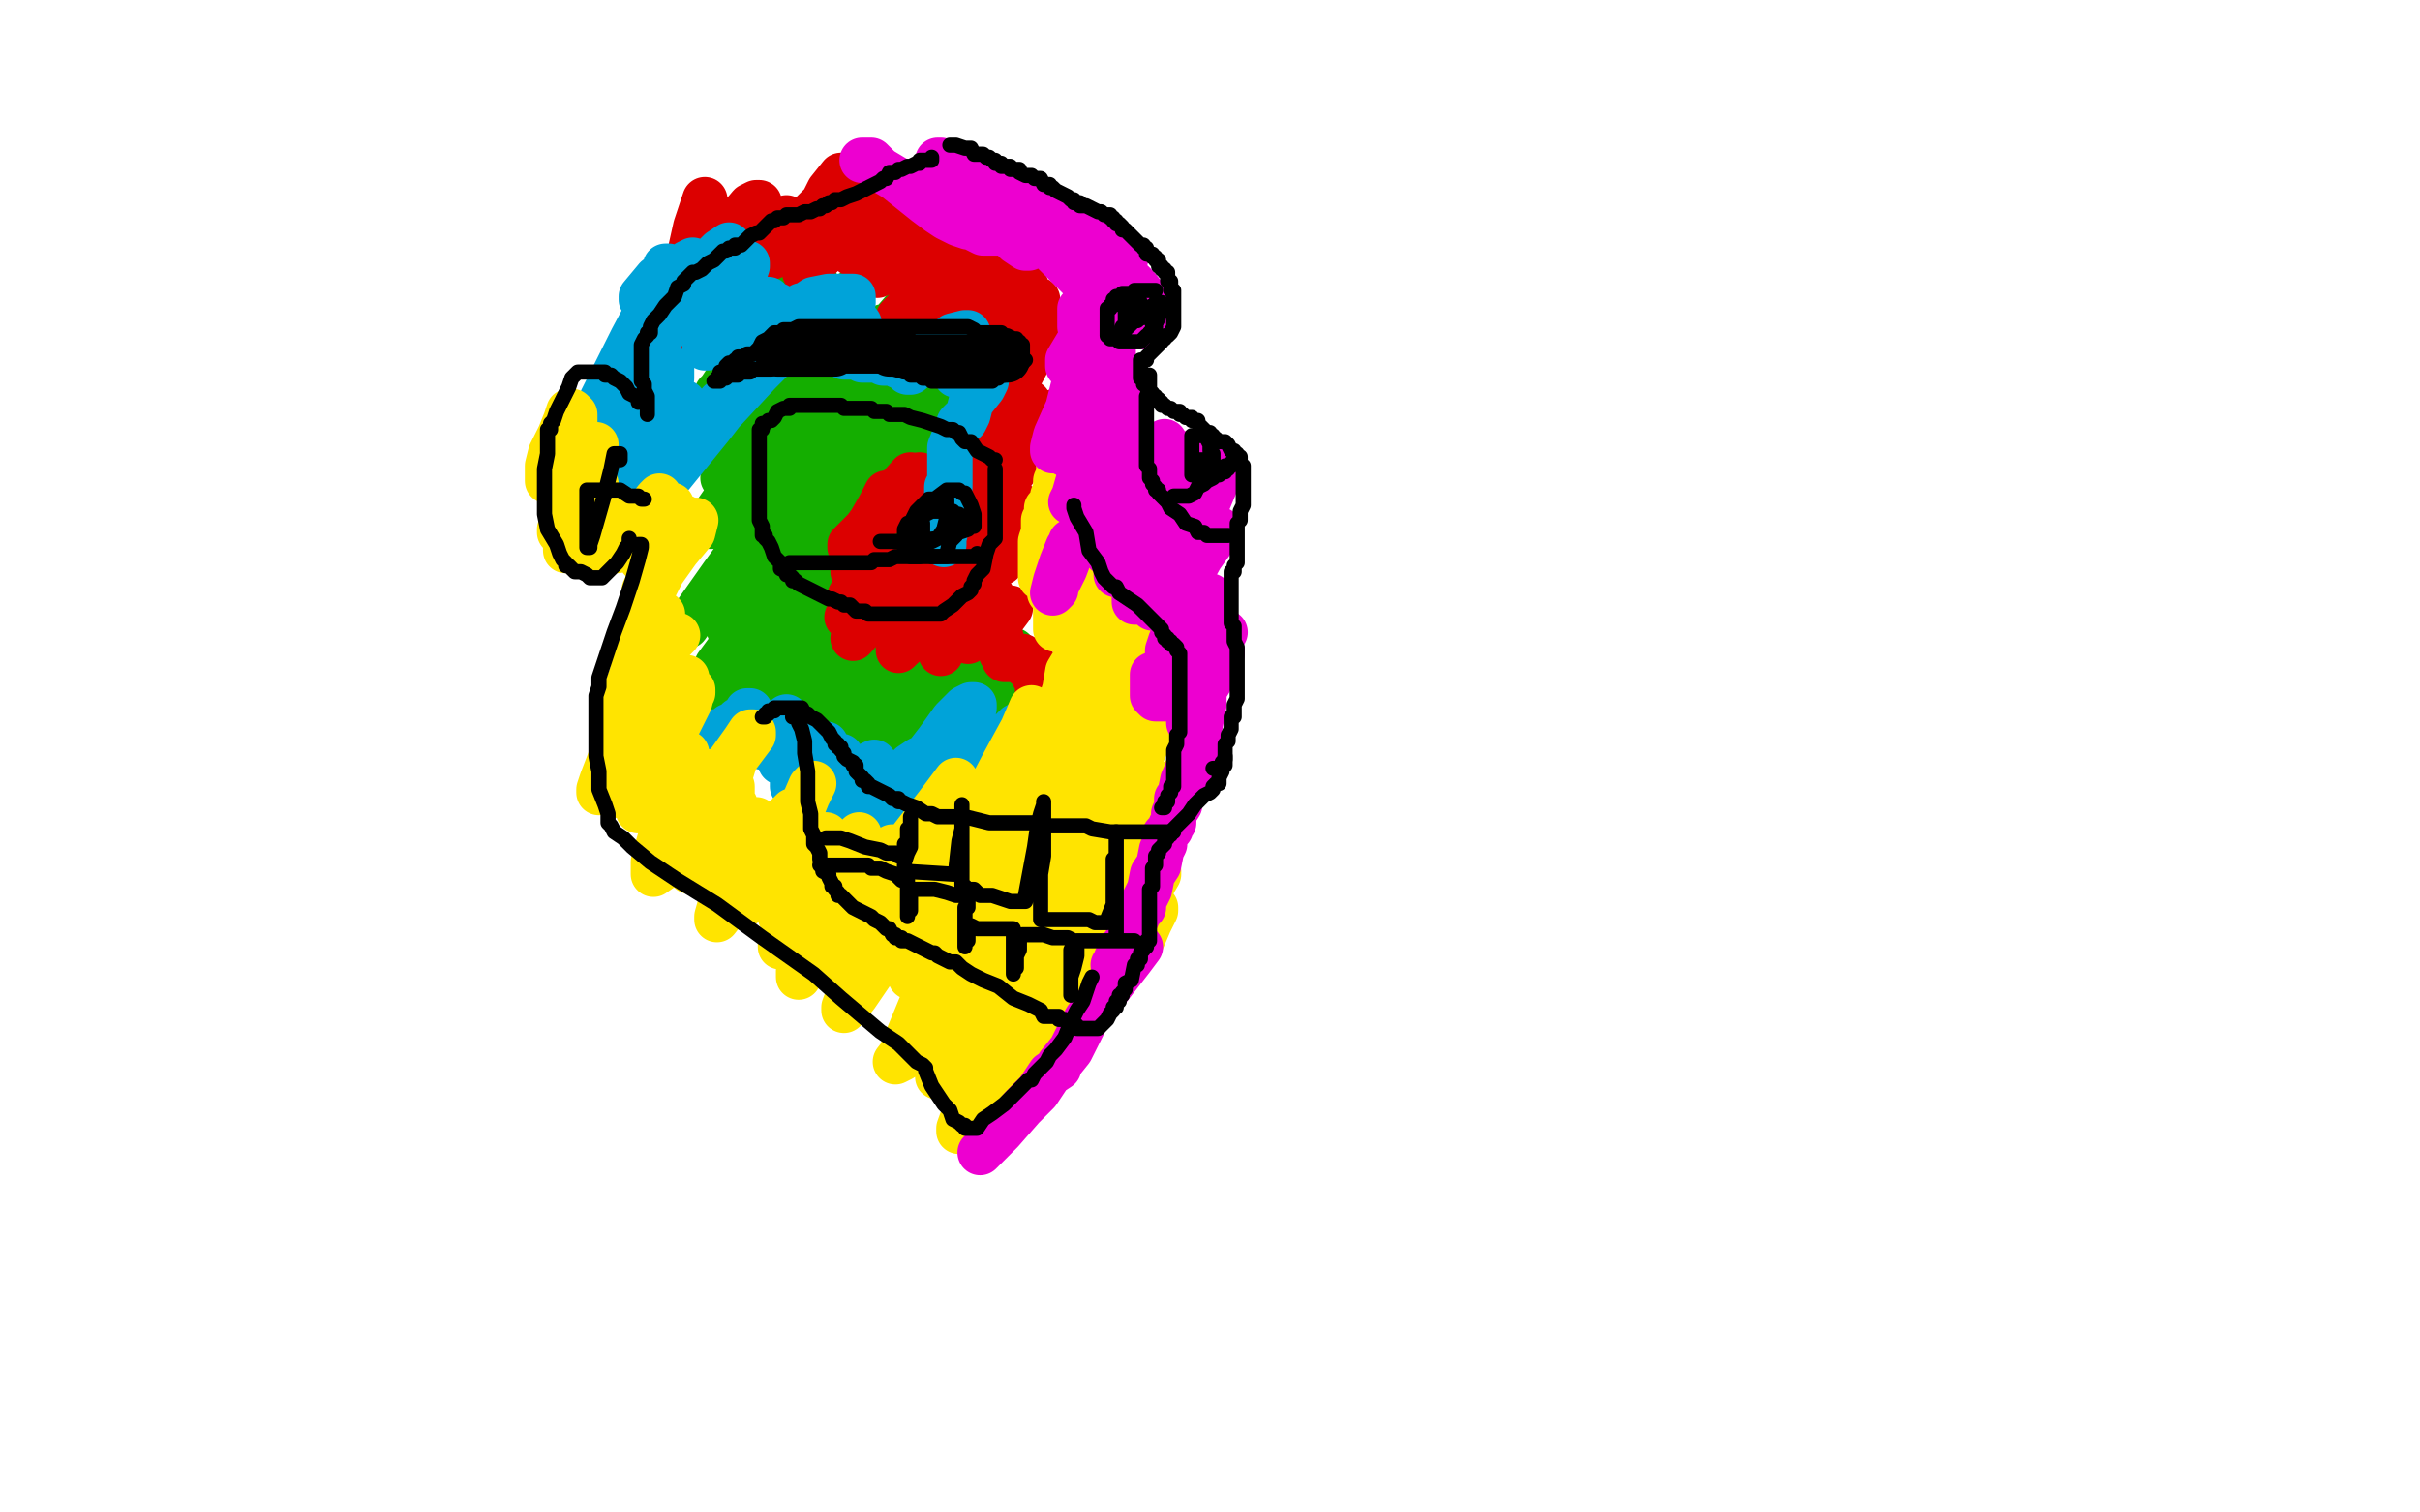 <?xml version="1.0" standalone="no"?>
<!DOCTYPE svg PUBLIC "-//W3C//DTD SVG 1.1//EN"
"http://www.w3.org/Graphics/SVG/1.1/DTD/svg11.dtd">

<svg width="800" height="500" version="1.1" xmlns="http://www.w3.org/2000/svg" xmlns:xlink="http://www.w3.org/1999/xlink" style="stroke-antialiasing: false"><desc>This SVG has been created on https://colorillo.com/</desc><rect x='0' y='0' width='800' height='500' style='fill: rgb(255,255,255); stroke-width:0' /><polyline points="247,96 247,95 247,95" style="fill: none; stroke: #000000; stroke-width: 15; stroke-linejoin: round; stroke-linecap: round; stroke-antialiasing: false; stroke-antialias: 0; opacity: 1.0"/>
<polyline points="249,95 251,94 251,94 248,94 248,94 245,96 245,96 241,99 241,99 238,102 237,104 239,99 242,95 243,93 244,92 245,92 245,93 242,97 238,103 236,107 236,108 241,103 247,98 250,95 253,94 254,93 253,95 249,101 243,110 240,116 239,116 241,115 252,106 259,101 263,98 264,98 262,99 255,107 248,115 242,123 238,129 237,130 240,127 252,117 263,104 269,96 270,94 267,98 260,108 254,115 249,123 245,129 245,130 247,128 262,117 274,104 281,97 280,100 269,113 259,126 247,144 240,155 239,158 242,155 251,142 262,130 269,123 274,117 276,115 275,116 266,127 255,141 246,156 237,169 235,174 238,172 255,153 280,125 301,100 317,81 322,73 227,207 239,190 263,157 278,133 287,117 291,109 292,108 293,108 290,112 278,129 261,152 247,174 241,189 240,191 251,178 275,146 293,115 304,100 309,93 309,92 307,93 294,108 273,135 254,162 246,175 245,177 245,178 247,177 257,167 269,152 276,143 283,134 283,132 283,133 277,145 266,164 257,179 246,197 242,206 241,208 254,195 276,161 291,139 302,123 306,118 303,122 287,148 262,185 242,216 234,229 234,232 234,231 249,213 275,177 291,149 302,135 305,130 303,131 291,146 275,172 254,197 237,220 235,228 235,229 238,227 263,201 291,165 316,135 330,117 330,115 325,121 307,147 283,182 259,216 243,240 241,245 248,239 267,214 283,186 296,168 301,161 302,160 294,169 280,193 264,215 258,230 256,235 257,234 270,216 292,181 314,150 333,127 343,108 344,106 344,105 342,109 325,133 303,168 284,199 272,223 270,227 270,228 271,227 284,210 303,185 312,171 313,170 311,176 297,200 286,223 274,243 270,252 282,232 304,201 316,183 323,175 323,173 318,180 302,203 291,222 285,237 284,240 295,223 318,194 331,176 336,169 337,168 337,169 329,181 316,201 306,217 295,232 293,238 295,235 308,218 318,204 325,197 326,197 324,202 313,219 301,241 293,256 293,257 292,258 300,248 318,225 328,213 331,211 329,216 323,227 319,232 319,233 320,232 329,222 334,216 335,215 334,219 329,229 327,235 327,236 327,237 328,237 333,235 339,231 343,230 345,229" style="fill: none; stroke: #14ae00; stroke-width: 15; stroke-linejoin: round; stroke-linecap: round; stroke-antialiasing: false; stroke-antialias: 0; opacity: 1.0"/>
<polyline points="233,67 233,66 233,66 232,69 230,75 228,84 225,93 222,103 220,108 220,111 223,106 230,95 238,82 243,74 248,68 250,67 251,67 248,74 242,86 240,89 240,91 241,91 248,85 253,78 257,74 260,72 258,76 255,82 255,85 257,83 266,73 272,67 276,61 278,58 274,63 270,71 266,77 263,82 263,84 264,83 270,74 277,65 281,60 281,59 279,64 275,73 270,81 267,88 266,90 267,89 276,80 286,71 292,64 296,63 292,68 287,76 282,82 282,84 286,83 295,75 302,68 306,64 307,64 304,69 298,78 293,85 290,90 290,91 294,89 302,81 307,74 311,70 312,69 310,71 305,78 301,83 299,87 299,88 303,86 310,78 313,75 314,75 311,80 305,92 301,101 297,105 297,106 300,104 309,95 315,85 321,80 325,76 320,82 314,93 309,102 308,107 313,102 326,91 335,83 338,81 339,81 334,88 321,106 315,115 312,120 312,121 311,121 313,120 324,110 333,100 338,95 339,94 337,98 330,107 326,112 325,113 328,112 335,105 342,100 343,99 341,101 334,112 328,121 325,124 325,125 331,122 340,114 345,109 346,109 346,110 340,119 332,134 330,142 330,143 329,144 334,139 339,133 340,133 340,137 335,147 333,155 333,156 333,155 338,148 344,139 344,137 341,143 334,152 332,157 332,156 341,146 346,139 349,136 347,138 337,147 330,154 324,159 322,160 329,151 335,139 335,136 334,141 329,150 326,159 322,168 321,173 325,168 332,159 335,156 335,155 333,158 326,169 324,174 324,175 325,175 330,171 335,167 336,167 337,167 337,168 336,174 334,180 332,184 331,186 330,186 326,186 318,187 312,187 308,187 306,186 304,182 304,162 304,157 302,158 298,165 291,171 288,174 288,175 287,175 288,173 293,165 293,163 291,167 287,174 285,177 301,157 292,167 286,175 281,180 281,181 282,180 288,173 292,167 293,166 290,170 286,179 282,186 282,189 283,188 288,184 289,183 286,188 281,197 281,203 281,204 280,204 284,199 292,191 296,187 293,191 286,202 284,208 282,211 290,202 301,186 305,179 307,178 304,183 299,192 294,199 293,203 293,204 297,200 305,192 309,186 309,189 305,198 300,206 297,214 297,215 298,214 306,207 313,200 319,194 320,194 319,197 316,205 312,211 311,215 311,216 312,213 320,205 326,199 328,197 325,203 321,210 320,212 324,209 331,204 334,201 331,205 328,211 330,211 331,211 331,212 331,214 331,215 331,216 332,216 332,218 333,218 335,218 336,218 337,217 338,217 338,218 338,219 339,220 340,220 341,220 342,220 342,221 342,222 342,224 343,225 343,226 343,227 343,228" style="fill: none; stroke: #dc0000; stroke-width: 15; stroke-linejoin: round; stroke-linecap: round; stroke-antialiasing: false; stroke-antialias: 0; opacity: 1.0"/>
<polyline points="196,145 200,142 200,142 203,140 203,140 204,139 204,139 205,139 205,139 204,140 203,143 205,142 211,135 217,129 222,125 222,123 222,122 220,122 215,124 213,126 213,125 216,118 218,113 218,112 217,112 211,119 204,127 200,131 199,132 202,126 209,112 217,97 220,90 220,88 221,88 221,89 217,92 212,98 212,99 215,97 223,90 227,87 229,86 225,92 216,107 208,122 204,132 203,134 206,131 214,123 218,121 214,129 207,141 203,149 201,154 205,151 215,141 222,134 226,133 220,140 213,148 209,156 207,160 211,158 221,149 229,143 230,143 229,144 220,155 213,163 213,165 222,157 235,141 242,132 242,131 238,133 232,142 225,148 223,150 225,149 238,137 251,123 257,117 258,115 258,114 253,120 248,126 244,129 243,129 243,130 248,122 254,110 256,103 257,101 256,101 249,104 240,111 234,115 233,115 237,107 243,97 246,91 247,88 247,87 240,90 230,99 225,105 224,107 226,104 231,97 236,92 239,87 235,88 227,94 223,98 222,99 227,94 234,87 238,83 241,81 238,86 237,92 235,96 235,99 235,100 236,101 241,101 245,101 251,101 254,99 251,104 247,113 245,118 245,119 246,119 251,117 255,113 257,113 258,113 258,112 259,112 261,110 265,108 266,108 266,107 268,106 270,104 272,103 271,106 268,108 266,110 266,111 271,108 274,105 275,104 273,109 272,112 274,111 276,108 277,106 277,108 277,109 278,106 280,102 281,101 281,100 282,100 282,99 282,98 280,98 277,98 274,98 269,99 266,101 265,101 264,102 266,102 268,104 270,105 271,106 271,108 272,108 272,110 272,111 273,111 276,111 280,108 283,107 284,107 284,108 281,113 280,116 279,118 280,118 282,118 284,118 285,118 285,119 287,119 290,119 291,119 292,119 292,120 296,120 297,119 297,120 297,121 299,121 300,121 300,123 301,123 303,121 304,117 305,117 307,117 310,115 315,111 319,110 320,110 319,113 318,115 318,117 316,119 316,120 316,122 316,123 316,124 317,124 321,124 324,122 327,121 328,120 327,122 326,124 326,125 326,126 325,128 321,133 320,137 319,139 318,139 317,140 317,141 316,143 314,148 314,155 314,158 314,159 314,160 314,161 313,161 313,162 313,164 313,166 313,170 313,174 312,178 312,179 312,180" style="fill: none; stroke: #00a3d9; stroke-width: 15; stroke-linejoin: round; stroke-linecap: round; stroke-antialiasing: false; stroke-antialias: 0; opacity: 1.0"/>
<polyline points="343,235 341,236 341,236 338,239 338,239 336,240 336,240 334,242 334,242 331,244 331,244 327,246 327,246 323,249 323,249 318,253 318,253 312,258 306,263 304,267 302,268 304,265 307,261 308,258 309,258 308,258 304,261 301,265 298,268 297,270 297,267 297,265 298,264 299,262 303,254 310,245 315,238 319,234 321,233 322,233 322,234 318,238 313,246 307,253 301,261 298,267 297,269 297,268 301,261 303,257 305,253 305,251 304,251 301,253 298,256 293,262 289,267 288,269 287,269 287,266 288,257 289,252 287,253 283,258 278,264 274,269 272,271 272,268 275,259 277,254 278,251 278,250 277,250 275,254 269,263 267,267 266,268 268,262 272,250 273,247 273,246 273,247 269,250 267,253 265,257 262,260 262,259 262,250 263,246 263,245 262,247 259,250 258,252 258,248 260,241 260,238 260,237 258,240 255,244 253,246 252,247 252,245 252,242 252,241 251,241 249,243 248,243 248,244 248,243 248,240 248,236 248,235 247,235 246,238 245,238 244,238 244,239 243,240 241,240 239,242 236,242 234,242 233,242 232,242" style="fill: none; stroke: #00a3d9; stroke-width: 15; stroke-linejoin: round; stroke-linecap: round; stroke-antialiasing: false; stroke-antialias: 0; opacity: 1.0"/>
<polyline points="198,172 198,170 198,170 198,168 198,168 198,166 198,166 197,164 197,164 197,163 197,163 197,161 197,161 197,160 197,160 196,159 196,159 195,159 194,159 193,159 192,155 191,148 190,141 190,139 190,137 189,136 188,136 187,139 185,144 182,150 181,154 181,157 181,158 181,159 185,156 190,151 193,148 195,147 197,147 196,149 192,156 188,165 186,172 185,175 185,176 186,176 187,175 188,175 188,176 187,180 187,181 187,182 188,182 192,178 195,175 196,175 197,175 197,177 195,180 195,183 199,179 203,174 206,170 208,169 208,171 206,176 205,179 204,181 204,182 206,179 210,173 214,169 217,165 218,164 218,165 217,168 215,173 214,176 213,177 216,174 219,169 221,167 222,167 221,169 218,174 214,180 212,185 213,185 219,178 223,174 226,171 223,177 220,182 216,188 214,193 213,195 215,192 221,183 226,177 229,173 230,172 229,176 224,182 219,189 214,199 210,208 207,215 209,214 212,209 216,205 218,203 219,203 218,205 213,212 210,220 207,228 206,232 205,234 210,229 216,220 220,214 223,210 224,210 221,213 217,221 211,230 204,245 199,258 198,261 198,262 201,259 205,254 208,251 209,250 208,254 206,261 205,263 209,257 216,246 221,238 222,235 220,238 218,244 215,249 215,250 215,248 220,238 225,230 226,225 227,224 224,229 219,237 215,243 214,246 215,246 217,244 219,244 218,248 215,253 214,256 213,257 215,255 223,241 226,233 229,229 229,228 228,232 224,240 220,248 215,257 212,266 212,268 211,268 212,266 218,258 222,253 225,249 226,249 227,249 226,256 222,266 218,278 216,285 216,289 229,280 229,282 228,287 228,288 228,287 233,280 240,272 243,267 243,266 242,269 241,270 241,267 242,264 242,261 242,260 238,261 237,262 237,257 237,256 237,255 236,255 234,257 230,263 227,269 225,275 225,278 228,273 241,252 246,245 248,242 249,242 249,243 243,251 240,261 235,271 231,281 230,286 230,287 234,285 241,278 245,273 249,271 250,271 249,272 245,281 241,288 239,296 237,303 237,304 244,295 254,281 260,273 262,269 262,268 260,270 255,279 251,287 247,296 246,297 246,299 248,293 258,278 265,267 268,260 269,259 267,263 263,273 258,281 255,289 254,292 254,293 258,289 265,281 267,278 269,277 268,281 264,291 261,298 259,302 258,303 261,297 268,285 272,277 273,276 268,287 261,303 258,311 258,313 261,310 270,296 278,283 283,277 284,276 284,277 278,289 270,304 266,314 264,321 264,323 268,316 278,302 288,290 294,282 295,280 291,288 285,298 280,306 277,313 277,315 276,316 279,311 292,292 307,270 314,261 316,258 310,266 296,284 285,301 278,316 277,318 279,316 289,303 299,290 303,283 303,282 302,286 294,298 287,313 282,325 279,333 279,334 283,329 296,310 310,286 317,274 319,272 318,272 315,278 311,288 310,291 313,287 322,271 332,252 338,241 341,234 340,237 334,249 327,270 318,289 309,308 303,320 302,322 301,323 302,323 310,311 324,289 333,270 338,258 333,270 325,289 316,308 305,331 298,348 298,350 296,351 303,342 326,307 343,276 353,257 355,250 353,253 342,274 329,303 317,333 311,351 310,356 311,356 322,339 341,300 355,270 363,253 368,245 366,248 357,267 345,298 331,330 321,362 317,373 317,374 323,364 331,347 336,340 336,338 336,340 330,352 325,364 322,373 322,374 326,367 347,334 364,307 375,291 379,287 378,291 370,306 362,323 358,335 358,338 361,332 371,310 380,295 383,288 383,289 377,299 367,317 363,325 362,326 364,325 371,318 373,314 374,314 377,312 380,305 382,301 382,300 381,301 376,303 375,303 375,297 375,282 375,274 375,266 375,263 374,263 372,263 365,265 341,296 333,311 330,315 330,313 337,297 344,278 349,268 350,265 349,271 343,286 337,303 329,325 318,345 318,348 322,344 333,327 343,309 353,298 359,289 363,286 364,286 363,290 354,307 348,325 343,335 343,337 343,338 346,332 360,312 375,289 385,272 389,260 389,258 387,260 379,269 371,277 363,286 356,295 355,296 356,291 365,275 373,260 379,246 380,241 380,239 373,242 367,250 363,255 362,256 365,247 375,228 381,217 383,210 383,209 380,211 372,218 367,223 366,225 368,216 372,207 373,203 373,202 372,202 367,207 362,215 357,220 356,221 356,219 357,216 357,215 356,217 353,222 352,228 350,234 350,238 350,240 350,241 350,242 349,246 348,253 347,257 347,258 349,258 355,253 362,245 367,236 368,234 366,235 363,237 362,237 362,235 362,224 369,199 371,188 372,180 372,177 368,183 361,193 357,199 357,200 358,194 359,191 359,190 359,192 357,196 354,203 353,205 353,206 352,206 350,207 349,208 349,206 349,203 349,199 349,197 349,196 348,196 347,196 347,194 348,190 348,188 348,187 348,186 346,188 345,190 344,191 344,190 344,187 344,183 344,181 344,180 344,179 345,176 345,173 345,172 346,171 346,170 346,169 346,168 347,167 348,165 348,164 349,163 349,162 349,161 349,159 350,157 350,156 350,155 350,154 350,153 350,152" style="fill: none; stroke: #ffe400; stroke-width: 15; stroke-linejoin: round; stroke-linecap: round; stroke-antialiasing: false; stroke-antialias: 0; opacity: 1.0"/>
<polyline points="285,53 286,53 286,53 288,53 288,53 291,56 291,56 296,59 296,59 301,63 301,63 306,67 306,67 310,70 310,70 313,72 313,72 315,73 315,73 317,74 320,75 321,75 323,76 325,77 326,77 328,77 330,77 332,77 336,78 336,79 337,79 337,80 338,80 339,81 340,81 340,82 339,82 336,80 331,75 326,71 320,65 318,62 316,59 315,57 314,56 313,56 312,55 311,53 310,53 311,53 316,55 322,59 329,63 337,68 344,72 352,75 358,78 363,80 367,82 369,82 370,83 371,84 372,85 372,86 369,85 363,81 356,78 349,74 341,68 334,64 331,61 330,60 331,64 337,71 344,79 350,85 358,93 366,100 372,104 377,108 378,108 376,108 369,104 362,96 358,90 354,83 353,80 353,79 358,79 364,83 370,89 376,95 380,100 382,104 382,105 376,105 368,105 362,103 359,102 357,102 357,103 357,108 360,116 363,122 366,128 367,129 368,129 368,127 368,122 368,114 368,105 368,98 368,97 368,96 366,99 361,106 357,113 355,117 353,120 353,121 353,119 356,114 358,112 359,111 358,112 356,116 355,119 355,120 356,118 359,112 362,109 362,110 360,117 355,127 353,135 349,144 348,148 348,149 351,143 356,135 357,131 358,130 358,133 355,141 353,147 352,150 356,145 362,135 365,130 366,129 365,131 361,140 358,147 356,152 356,154 360,150 365,141 368,135 369,133 367,138 362,149 357,157 355,164 354,166 358,160 363,149 368,140 370,134 371,133 371,135 367,144 363,153 360,161 359,163 362,159 367,152 371,146 373,143 374,143 374,144 371,152 368,159 366,166 363,174 363,176 365,172 370,164 372,158 375,153 375,152 376,152 373,158 368,166 367,171 366,174 370,168 375,159 380,152 382,149 382,148 378,151 372,158 367,164 363,170 365,165 370,156 374,148 375,145 375,146 372,152 369,160 365,168 363,176 363,177 366,172 373,161 376,156 377,154 376,156 372,165 369,174 366,180 366,183 371,174 377,160 382,151 384,147 385,146 385,147 382,153 378,162 375,171 373,176 373,178 379,170 387,158 392,152 393,151 387,157 382,167 376,175 372,184 369,189 369,190 370,187 373,177 373,172 370,172 370,169 370,166 370,165 368,165 366,166 360,172 357,176 355,180 352,188 349,194 349,195 348,196 349,192 351,186 353,181 354,180 354,179 355,179 356,179 357,179 362,178 369,171 389,150 391,150 392,150 390,157 387,167 384,177 380,186 380,188 380,189 381,188 389,177 396,164 403,157 404,155 401,162 396,174 392,183 389,193 387,200 387,201 392,193 397,184 402,177 403,175 399,180 394,187 392,192 389,196 390,193 396,185 399,179 401,175 396,179 389,187 383,194 377,199 376,199 375,199 375,195 377,186 378,181 378,183 378,191 379,196 380,200 381,201 382,201 386,201 390,193 393,190 394,189 393,193 390,205 387,212 386,215 386,216 389,212 397,201 399,197 400,197 398,204 395,213 393,221 393,225 393,227 398,220 404,210 405,209 403,213 398,221 396,228 395,232 395,233 400,225 404,216 404,215 402,219 397,226 395,233 393,238 393,239 393,234 393,227 393,226 393,225 392,225 390,225 387,225 384,227 382,227 381,227 381,226 381,223 381,224 381,227 381,229 381,230 382,231 383,231 388,231 394,229 397,228 398,228 398,233 395,249 391,258 390,263 389,264 389,265 389,264 394,258 396,253 397,252 394,256 391,261 390,266 388,269 388,271 388,272 387,273 387,274 385,276 385,278 385,279 384,281 383,286 381,289 380,294 379,296 378,298 378,300 377,300 376,303 375,305 373,309 373,312 371,313 371,314 370,316 369,317 369,318 368,319 370,318 374,314 376,313 377,313 374,317 367,326 359,337 354,347 350,352 350,353 347,355 343,361 338,366 331,374 326,379 324,381" style="fill: none; stroke: #ed00d0; stroke-width: 15; stroke-linejoin: round; stroke-linecap: round; stroke-antialiasing: false; stroke-antialias: 0; opacity: 1.0"/>
<polyline points="314,48 315,48 315,48 316,48 316,48 319,49 319,49 321,49 321,49 322,51 322,51 323,51 323,51 324,51 324,51 325,51 325,51 326,52 326,52 327,52 328,53 329,53 329,54 330,54 331,54 331,55 332,55 333,55 334,55 334,56 335,56 336,56 337,56 337,57 339,58 341,58 342,59 344,59 345,61 346,61 347,61 347,62 348,62 349,63 351,64 353,65 354,66 355,66 355,67 356,67 357,67 357,68 359,68 361,69 363,70 364,70 365,71 366,71 367,71 367,72 368,72 368,73 369,73 369,74 370,74 371,75 371,76 372,76 373,77 374,78 375,79 376,80 377,81 378,81 378,82 379,82 379,83 379,84 380,84 381,84 381,85 382,85 382,86 383,86 383,87 383,88 384,88 384,89 385,89 385,90 386,90 386,91 386,92 386,93 387,93 387,94 387,95 387,96 388,96 388,97 388,98 388,99 388,100 388,101 388,102 388,103 388,104 388,105 388,106 388,107 388,108 387,110 386,111 385,111 385,112 384,112 384,113 383,114 381,116 380,117 379,118 379,119 378,119 377,119 377,120 377,121 377,122 377,123 377,124 377,125 378,126 378,127 379,127 379,128 380,129 380,130 381,130 381,131 382,131 382,132 383,132 383,133 384,133 384,134 385,134 386,135 387,135 388,136 389,136 390,136 390,137 391,137 392,138 393,138 394,138 394,139 395,139 396,139 396,140 397,141 398,142 399,143 400,143 400,144 401,144 401,145 402,145 403,146 405,146 406,147 407,149 408,149 408,150 409,150 409,151 410,151 410,152 410,153 410,154 411,154 411,155 411,156 411,157 411,158 411,159 411,160 411,161 411,162 411,163 411,164 411,165 411,166 411,167 410,169 410,170 410,172 409,173 409,174 409,175 409,176 409,177 409,178 409,179 409,180 409,181 409,182 409,183 409,184 409,185 409,186 408,187 408,188 408,189 407,189 407,190 407,191 407,192 407,193 407,194 407,195 407,196 407,197 407,198 407,200 407,201 407,202 407,203 407,204 407,205 407,206 408,207 408,208 408,209 408,210 408,211 408,212 409,214 409,215 409,216 409,217 409,218 409,219 409,220 409,221 409,223 409,224 409,225 409,226 409,228 409,230 409,231 408,233 408,234 408,235 408,236 408,237 407,237 407,238 407,239 407,241 406,243 406,244 406,245 405,246 405,247 405,248 405,249 405,250 405,251 404,252 404,253 404,254 403,254 402,254 401,254" style="fill: none; stroke: #000000; stroke-width: 5; stroke-linejoin: round; stroke-linecap: round; stroke-antialiasing: false; stroke-antialias: 0; opacity: 1.0"/>
<polyline points="382,96 381,96 381,96 379,96 379,96 378,96 378,96 377,96 377,96 376,96 376,96 375,96 375,97 374,97 373,97 372,97 371,97 371,98 370,98 369,98 369,99 368,99 368,100 368,101 367,101 367,102 366,102 366,103 366,104 366,105 366,106 366,107 366,108 366,109 366,110 366,111 367,111 367,112 368,112 369,112 370,113 371,113 372,113 373,113 374,113 375,113 376,113 377,113 378,112 379,111 380,111 380,110 381,110 381,109 381,108 382,108 382,107 383,105 383,104 384,103 384,102 384,101 384,100 383,100 382,100 382,101 381,101 380,102 380,103 379,103 379,104 378,104 378,105 377,105 376,105 376,106 375,106 374,106 373,106 372,106 372,105 372,104 372,103 373,103 374,103 375,103 375,105 373,106 372,108 371,108 371,109 372,109 373,108 375,106 376,104 376,103 377,102 377,101 377,100 376,100 375,100 374,100 373,100 373,101" style="fill: none; stroke: #000000; stroke-width: 5; stroke-linejoin: round; stroke-linecap: round; stroke-antialiasing: false; stroke-antialias: 0; opacity: 1.0"/>
<polyline points="338,119 338,118 338,118 338,117 338,117 338,116 338,116 338,115 338,115 338,114 337,114 337,113 336,113 336,112 335,112 333,111 332,111 331,110 329,110 327,110 326,110 325,110 324,110 323,110 322,109 320,108 318,108 317,108 315,108 313,108 310,108 308,108 305,108 304,108 302,108 301,108 300,108 299,108 298,108 297,108 296,108 295,108 294,108 292,108 290,108 288,108 286,108 284,108 282,108 280,108 279,108 278,108 277,108 275,108 274,108 273,108 272,108 271,108 270,108 268,108 267,108 266,108 265,108 264,108 262,109 259,109 258,110 257,110 256,110 255,111 254,112 252,113 251,115 250,116 249,117 248,117 247,117 246,118 245,118 244,118 244,119 243,119 242,120 241,120 240,121 240,122 239,123 238,123 238,124 237,125 237,126 236,126 237,126 238,126 238,125 239,125 240,125 241,124 242,124 243,124 244,124 244,123 245,123 246,123 247,123 248,123 248,122 249,122 250,122 251,122 252,122 253,122 254,122 255,122 256,121 257,121 258,121 259,121 260,121 261,121 262,121 263,121 264,121 265,121 266,121 266,120 267,120 268,120 269,120 270,120 271,120 272,120 273,120 274,120 275,120 276,120 277,120 278,120 279,120 280,120 281,120 282,120 283,120 285,120 286,120 287,120 288,120 289,120 290,120 291,121 292,121 299,123 300,123 301,123 301,124 302,124 303,124 304,124 305,125 306,125 307,125 308,126 309,126 310,126 311,126 312,126 313,126 314,126 315,126 316,126 317,126 318,126 319,126 320,126 321,126 322,126 323,126 324,126 326,126 327,126 328,126 329,125 330,125 331,124 332,124 332,123 333,123 334,122 335,122 336,121 337,121 337,120 338,120 339,119" style="fill: none; stroke: #000000; stroke-width: 5; stroke-linejoin: round; stroke-linecap: round; stroke-antialiasing: false; stroke-antialias: 0; opacity: 1.0"/>
<polyline points="257,117 258,117 258,117 260,117 260,117 261,117 261,117 263,117 263,117 264,117 264,117 265,117 265,117 266,117 267,117 268,117 269,117 270,117 271,117 272,117 273,117 274,117 275,117 276,117 277,116 278,116 279,116 280,116 281,116 282,116 284,116 287,116 288,116 289,116 290,116 291,116 292,116 293,116 294,117 295,117 296,117 297,117 298,117 299,117 300,118 301,118 302,118 303,118 304,118 305,118 306,118 307,118 308,118 309,118 310,118 311,118 312,118 313,118 314,118 315,118 316,118 317,118 318,118 319,118 320,118 321,118 322,118 323,118 324,118 325,118 326,118 327,118 328,118 328,119 329,119 330,119 331,119 332,119 333,119" style="fill: none; stroke: #000000; stroke-width: 15; stroke-linejoin: round; stroke-linecap: round; stroke-antialiasing: false; stroke-antialias: 0; opacity: 1.0"/>
<polyline points="329,152 328,152 328,152 327,151 327,151 325,150 325,150 323,149 323,149 321,146 321,146 319,146 319,146 318,145 318,145 317,143 316,143 315,142 314,142 313,142 311,141 308,140 305,139 301,138 299,137 297,137 296,137 295,137 294,137 293,136 292,136 291,136 289,136 288,135 286,135 284,135 282,135 281,135 280,135 279,135 278,134 277,134 276,134 275,134 274,134 273,134 272,134 271,134 269,134 268,134 267,134 266,134 264,134 263,134 262,134 261,134 261,135 260,135 259,135 257,136 256,138 255,139 254,139 253,140 252,140 252,141 252,142 251,142 251,143 251,144 251,145 251,146 251,148 251,152 251,157 251,160 251,162 251,163 251,164 251,165 251,166 251,167 251,168 251,169 251,171 251,172 252,174 252,175 252,176 252,177 253,177 253,178 254,179 255,181 256,184 258,186 258,188 260,189 260,190 261,190 262,191 262,192 263,192 264,193 266,194 268,195 270,196 272,197 274,198 275,198 277,199 278,199 279,200 280,200 281,200 282,201 283,202 284,202 285,202 286,202 287,203 288,203 289,203 290,203 292,203 294,203 296,203 299,203 300,203 302,203 303,203 304,203 305,203 307,203 308,203 309,203 310,203 311,203 312,202 315,200 317,198 318,197 320,196 321,195 321,194 322,193 322,192 323,190 325,188 326,183 327,180 329,178 329,176 329,175 329,174 329,173 329,172 329,171 329,170 329,168 329,167 329,166 329,165 329,164 329,163 329,160 329,159 329,158 329,157 329,156 329,155" style="fill: none; stroke: #000000; stroke-width: 5; stroke-linejoin: round; stroke-linecap: round; stroke-antialiasing: false; stroke-antialias: 0; opacity: 1.0"/>
<polyline points="380,124 380,125 380,125 380,126 380,126 380,128 380,128 380,129 380,129 379,131 379,131 379,132 379,133 379,134 379,135 379,136 379,137 379,138 379,139 379,141 379,142 379,143 379,144 379,145 379,146 379,147 379,148 379,149 379,150 379,152 379,153 379,154 380,155 380,156 380,157 380,158 381,159 381,160 382,161 382,162 383,162 383,163 384,164 386,166 387,168 390,170 392,173 395,174 396,176 398,176 399,177 400,177 401,177 402,177 403,177 404,177 405,177 406,177" style="fill: none; stroke: #000000; stroke-width: 5; stroke-linejoin: round; stroke-linecap: round; stroke-antialiasing: false; stroke-antialias: 0; opacity: 1.0"/>
<polyline points="355,167 355,168 355,168 356,171 356,171 359,176 359,176 360,182 360,182 363,186 363,186 364,189 364,189 365,191 365,191 366,192 366,192 367,193 367,193 368,194 369,194 370,196 373,198 376,200 378,202 380,204 381,205 382,206 383,207 384,208 384,209 385,210 385,211 386,211 386,212 387,212 387,213 388,213 389,214 389,215 390,216 390,217 390,218 390,219 390,220 390,221 390,222 390,223 390,224 390,228 390,229 390,230 390,231 390,232 390,233 390,234 390,235 390,236 390,237 390,239 390,242 389,243 389,246 388,248 388,251 388,253 388,254 388,255 388,256 388,257 388,258 388,259 388,260 387,260 387,261 387,262 386,263 386,265 385,265 385,266 385,267 384,267" style="fill: none; stroke: #000000; stroke-width: 5; stroke-linejoin: round; stroke-linecap: round; stroke-antialiasing: false; stroke-antialias: 0; opacity: 1.0"/>
<polyline points="261,186 263,186 263,186 266,186 266,186 271,186 271,186 275,186 275,186 279,186 279,186 281,186 281,186 283,186 283,186 284,186 284,186 286,186 286,186 287,186 288,186 289,185 292,185 294,185 296,184 298,184 300,184 301,184 302,184 303,184 304,184 305,184 306,184 307,184 308,184 309,184 310,184 311,184 312,184 313,184 314,184 315,184 316,184 317,184 318,184 319,184 320,184 321,184 322,184 323,184 323,183" style="fill: none; stroke: #000000; stroke-width: 5; stroke-linejoin: round; stroke-linecap: round; stroke-antialiasing: false; stroke-antialias: 0; opacity: 1.0"/>
<polyline points="388,164 389,164 389,164 390,164 390,164 391,164 391,164 392,164 393,164 395,163 396,161 398,160 399,159 401,158 402,157 403,157 403,156 404,156 405,156 405,155 406,155 406,154 407,154 407,153 408,153 407,153 407,154 406,154 405,154 404,155 403,155 402,156 400,157 399,157 398,157 397,157 396,157 395,157 394,157 394,156 394,154 394,152 394,150 394,148 394,147 394,146 394,145 394,144 395,144 396,144 397,144 398,144 399,144 399,145 400,147 400,148 400,149 401,150 401,151 401,152 401,153 401,154 401,155 400,155 399,155 398,155 398,154 398,153 398,152 397,152 396,152" style="fill: none; stroke: #000000; stroke-width: 5; stroke-linejoin: round; stroke-linecap: round; stroke-antialiasing: false; stroke-antialias: 0; opacity: 1.0"/>
<polyline points="291,179 295,179 295,179 301,179 301,179 310,178 310,178 317,176 317,176 320,175 320,175 321,174 321,174 322,174 322,174 322,173 322,172 322,170 321,167 320,165 319,163 318,163 317,162 316,162 315,162 313,162 309,165 305,168 302,172 300,175 299,176 299,177 299,178 299,179 302,180 308,184 309,184 310,184 311,184 313,184 313,183 314,179 316,177 317,174 317,173 317,172 317,171 317,170 316,170 315,169 314,169 313,169 311,169 309,169 308,169 306,170 305,171 304,172 304,173 304,175 304,176 304,177 305,178 305,179 306,179 307,179 308,179 310,178 312,175 313,171 313,169 313,167 313,166 313,165 312,165 311,165 309,165 307,165 303,169 301,173 300,178 300,180 300,181 300,182 301,182 302,182 303,182 304,182 304,180 304,179 304,177 304,176 304,175 304,174 302,173 301,173 300,173 299,175 299,176 299,179 299,181 299,182 300,183 301,184 303,184 304,184 304,182 305,179 305,177 305,176 305,174 305,173 304,172 303,172 303,171" style="fill: none; stroke: #000000; stroke-width: 5; stroke-linejoin: round; stroke-linecap: round; stroke-antialiasing: false; stroke-antialias: 0; opacity: 1.0"/>
<polyline points="387,275 386,275 386,275 385,275 385,275 384,275 381,275 378,275 374,275 367,275 361,274 359,273 357,273 354,273 350,273 347,273 342,272 339,272 337,272 335,272 334,272 333,272 332,272 330,272 327,272 323,271 319,270 317,270 315,270 314,270 313,270 312,270 310,270 308,269 306,269 303,267 300,266 298,265 297,265 297,264 296,264 295,264 294,263 292,262 290,261 288,260 287,260 287,259 286,258 285,258 285,257 284,256 283,255 283,254 283,253 282,253 282,252 280,251 279,250 279,249 278,248 278,247 277,247 277,246 276,246 276,245 275,244 274,242 273,241 272,240 271,239 270,238 268,237 267,236 266,236 265,234 263,234 261,234 260,234 259,234 258,234 257,234 256,234 256,235 255,235 254,235 254,236 253,236 253,237 252,237" style="fill: none; stroke: #000000; stroke-width: 5; stroke-linejoin: round; stroke-linecap: round; stroke-antialiasing: false; stroke-antialias: 0; opacity: 1.0"/>
<polyline points="262,237 263,237 263,237 264,237 264,237 264,238 264,238 264,239 265,241 266,245 266,249 267,255 267,260 267,265 268,269 268,272 268,274 269,276 269,279 270,280 271,282 271,284 272,286 272,288 274,289 274,290 275,292 275,293 276,293 276,294 277,295 277,296 278,296 279,297 280,298 282,300 284,301 286,302 288,303 289,304 291,305 292,306 293,307 294,307 295,309 296,309 296,310 297,310 298,310 298,311 299,311 300,311 302,312 304,313 306,314 308,315 309,315 310,316 312,317 314,318 316,318 318,320 321,322 325,324 330,326 335,330 340,332 344,334 345,336 346,336 347,336 348,336 349,336 350,336 350,337 351,337 352,337 353,338 354,338 354,339 355,339 356,339 356,340 357,340 358,340 359,340 360,340 362,340 363,340 365,338 366,337 367,335 368,334 368,333 369,333 369,332 369,331 370,331 370,330 370,329 371,329 371,328 372,327 372,325 374,324 375,319 376,319 376,318 376,317 377,317 377,316 377,315 378,314 378,313 379,313 379,312 379,311 380,311 380,310 380,309 380,308 380,307 380,306 380,305 380,304 380,302 380,301 380,300 380,299 380,298 380,297 380,296 380,295 380,294 381,293 381,290 381,288 381,287 382,286 382,285 382,284 382,283 383,282 383,281 384,280 385,279 385,278 386,277 386,276 387,276 387,275 388,275 388,274 389,273 391,271 393,269 395,266 398,263 400,262 401,261 401,260 402,259 403,259 403,258 403,257 404,255 404,254 404,253 405,253 405,252 405,251 405,250" style="fill: none; stroke: #000000; stroke-width: 5; stroke-linejoin: round; stroke-linecap: round; stroke-antialiasing: false; stroke-antialias: 0; opacity: 1.0"/>
<polyline points="274,277 273,277 273,277 276,277 278,277 281,278 286,280 291,281 293,282 296,282 297,283 298,283 299,283 299,281 299,279 300,278 300,277 300,276 300,275 300,274 301,274 301,273 301,272 301,271 301,270 301,273 301,276 301,280 300,282 299,285 299,286 299,287 299,288 315,289 316,289 316,287 317,278 318,274 318,270 318,268 318,267 318,266 318,267 318,269 318,271 318,273 318,276 318,278 318,280 318,282 318,284 318,285 318,286 318,287 318,288 318,289 318,290 318,291 318,292 318,293 319,293 319,294 320,294 322,294 324,296 328,296 331,297 334,298 336,298 337,298 338,298 339,298 339,296 342,280 343,273 344,269 345,266 345,265 345,267 345,270 345,277 345,283 344,289 344,292 344,295 344,296 344,297 344,298 344,300 344,302 344,303 344,304 345,304 347,304 350,304 352,304 355,304 360,304 362,305 364,305 365,305 366,305 366,304 368,299 368,297 368,294 368,293 368,292 368,291 368,290 368,289 368,288 368,287 368,286 368,285 368,284 369,283 369,279 369,278 369,277 369,276 369,275 369,281 369,297 369,306 369,308 369,309 369,310 369,311 370,311 372,311 373,311 374,311 375,311 373,311 370,311 366,311 364,311 361,311 360,311 359,311 358,311 357,311 356,311 356,314 356,316 355,320 354,323 354,326 354,328 354,329 354,325 354,322 354,318 354,314 355,313 355,312 355,311 353,310 351,310 348,310 345,309 343,309 340,309 339,309 338,309 337,310 337,312 337,314 336,316 336,318 336,320 335,320 335,321 335,322 335,321 335,319 335,317 335,314 335,312 335,311 335,308 335,307 334,307 333,307 332,307 330,307 327,307 324,307 323,307 321,306 320,306 320,307 320,309 320,311 319,311 319,312 319,313 319,311 319,309 319,307 319,305 319,302 319,301 319,300 320,300 320,299 320,298 320,297 318,296 316,296 313,295 309,294 307,294 304,294 303,294 302,294 301,294 301,295 301,297 301,298 301,299 301,300 301,301 300,301 300,302 300,303 300,301 300,299 300,297 300,296 300,295 300,294 300,293 300,292 300,291 299,291 298,291 296,289 293,288 291,287 289,287 288,287 287,286 286,286 285,286 283,286 279,286 277,286 275,286 273,286 272,286 271,286" style="fill: none; stroke: #000000; stroke-width: 5; stroke-linejoin: round; stroke-linecap: round; stroke-antialiasing: false; stroke-antialias: 0; opacity: 1.0"/>
<polyline points="211,133 211,132 211,132 210,131 210,131 208,130 208,130 207,128 207,128 205,126 205,126 203,125 203,125 202,124 202,124 201,124 201,124 200,124 200,123 199,123 198,123 196,123 195,123 194,123 193,123 192,123 191,123 190,124 189,125 188,128 186,132 184,136 183,139 182,140 182,141 182,142 181,142 181,143 181,145 181,150 180,155 180,160 180,165 180,166 180,168 180,170 181,175 184,180 185,183 186,185 187,186 187,187 188,187 189,188 190,189 192,189 194,190 195,191 198,191 199,191 200,190 202,188 204,186 206,183 207,181 208,180 208,179 208,178" style="fill: none; stroke: #000000; stroke-width: 5; stroke-linejoin: round; stroke-linecap: round; stroke-antialiasing: false; stroke-antialias: 0; opacity: 1.0"/>
<polyline points="205,152 205,150 205,150 204,150 204,150 203,150 203,150 202,155 202,155 200,163 198,170 196,177 195,180 195,181 194,181 194,178 194,174 194,170 194,166 194,165 194,164 194,163 194,162 197,162 200,162 205,162 208,164 211,164 212,165 213,165" style="fill: none; stroke: #000000; stroke-width: 5; stroke-linejoin: round; stroke-linecap: round; stroke-antialiasing: false; stroke-antialias: 0; opacity: 1.0"/>
<polyline points="214,136 214,137 214,137 214,135 214,131 213,129 213,127 212,126 212,124 212,123 212,122 212,121 212,120 212,118 212,116 212,114 213,112 214,111 214,110 215,110 215,109 215,108 216,106 218,104 220,101 223,98 224,95 226,94 226,93 227,92 228,91 229,90 230,90 232,89 234,87 236,86 237,85 238,84 239,83 240,83 241,82 242,82 243,82 243,81 244,81 245,81 246,80 247,79 248,78 250,77 251,77 253,75 254,74 255,73 256,73 257,72 259,72 260,71 262,71 264,71 266,70 267,70 268,70 270,69 271,69 272,68 273,68 274,67 275,67 276,66 278,66 280,65 283,64 287,62 289,61 291,60 292,59 293,59 294,57 296,57 297,56 298,56 300,55 301,55 303,54 304,54 304,53 305,53 306,53 307,53 308,53 308,52" style="fill: none; stroke: #000000; stroke-width: 5; stroke-linejoin: round; stroke-linecap: round; stroke-antialiasing: false; stroke-antialias: 0; opacity: 1.0"/>
<polyline points="211,181 211,180 211,180 212,180 212,180 212,181 212,181 211,185 211,185 209,192 206,201 203,209 200,218 198,224 198,227 197,230 197,232 197,234 197,236 197,240 197,243 197,250 198,255 198,261 200,266 201,269 201,272 202,273 203,275 206,277 209,280 215,285 224,291 237,299 252,310 269,322 278,330 291,341 297,345 301,349 303,351 305,352 306,353 306,354 308,359 310,362 312,365 314,367 315,370 317,371 318,372 319,372 319,373 320,373 321,373 323,373 325,370 328,368 332,365 335,362 337,360 338,359 339,358 340,357 341,357 342,355 344,353 346,351 347,349 349,347 352,343 354,338 356,334 358,331 359,328 360,325 361,323" style="fill: none; stroke: #000000; stroke-width: 5; stroke-linejoin: round; stroke-linecap: round; stroke-antialiasing: false; stroke-antialias: 0; opacity: 1.0"/>
</svg>
